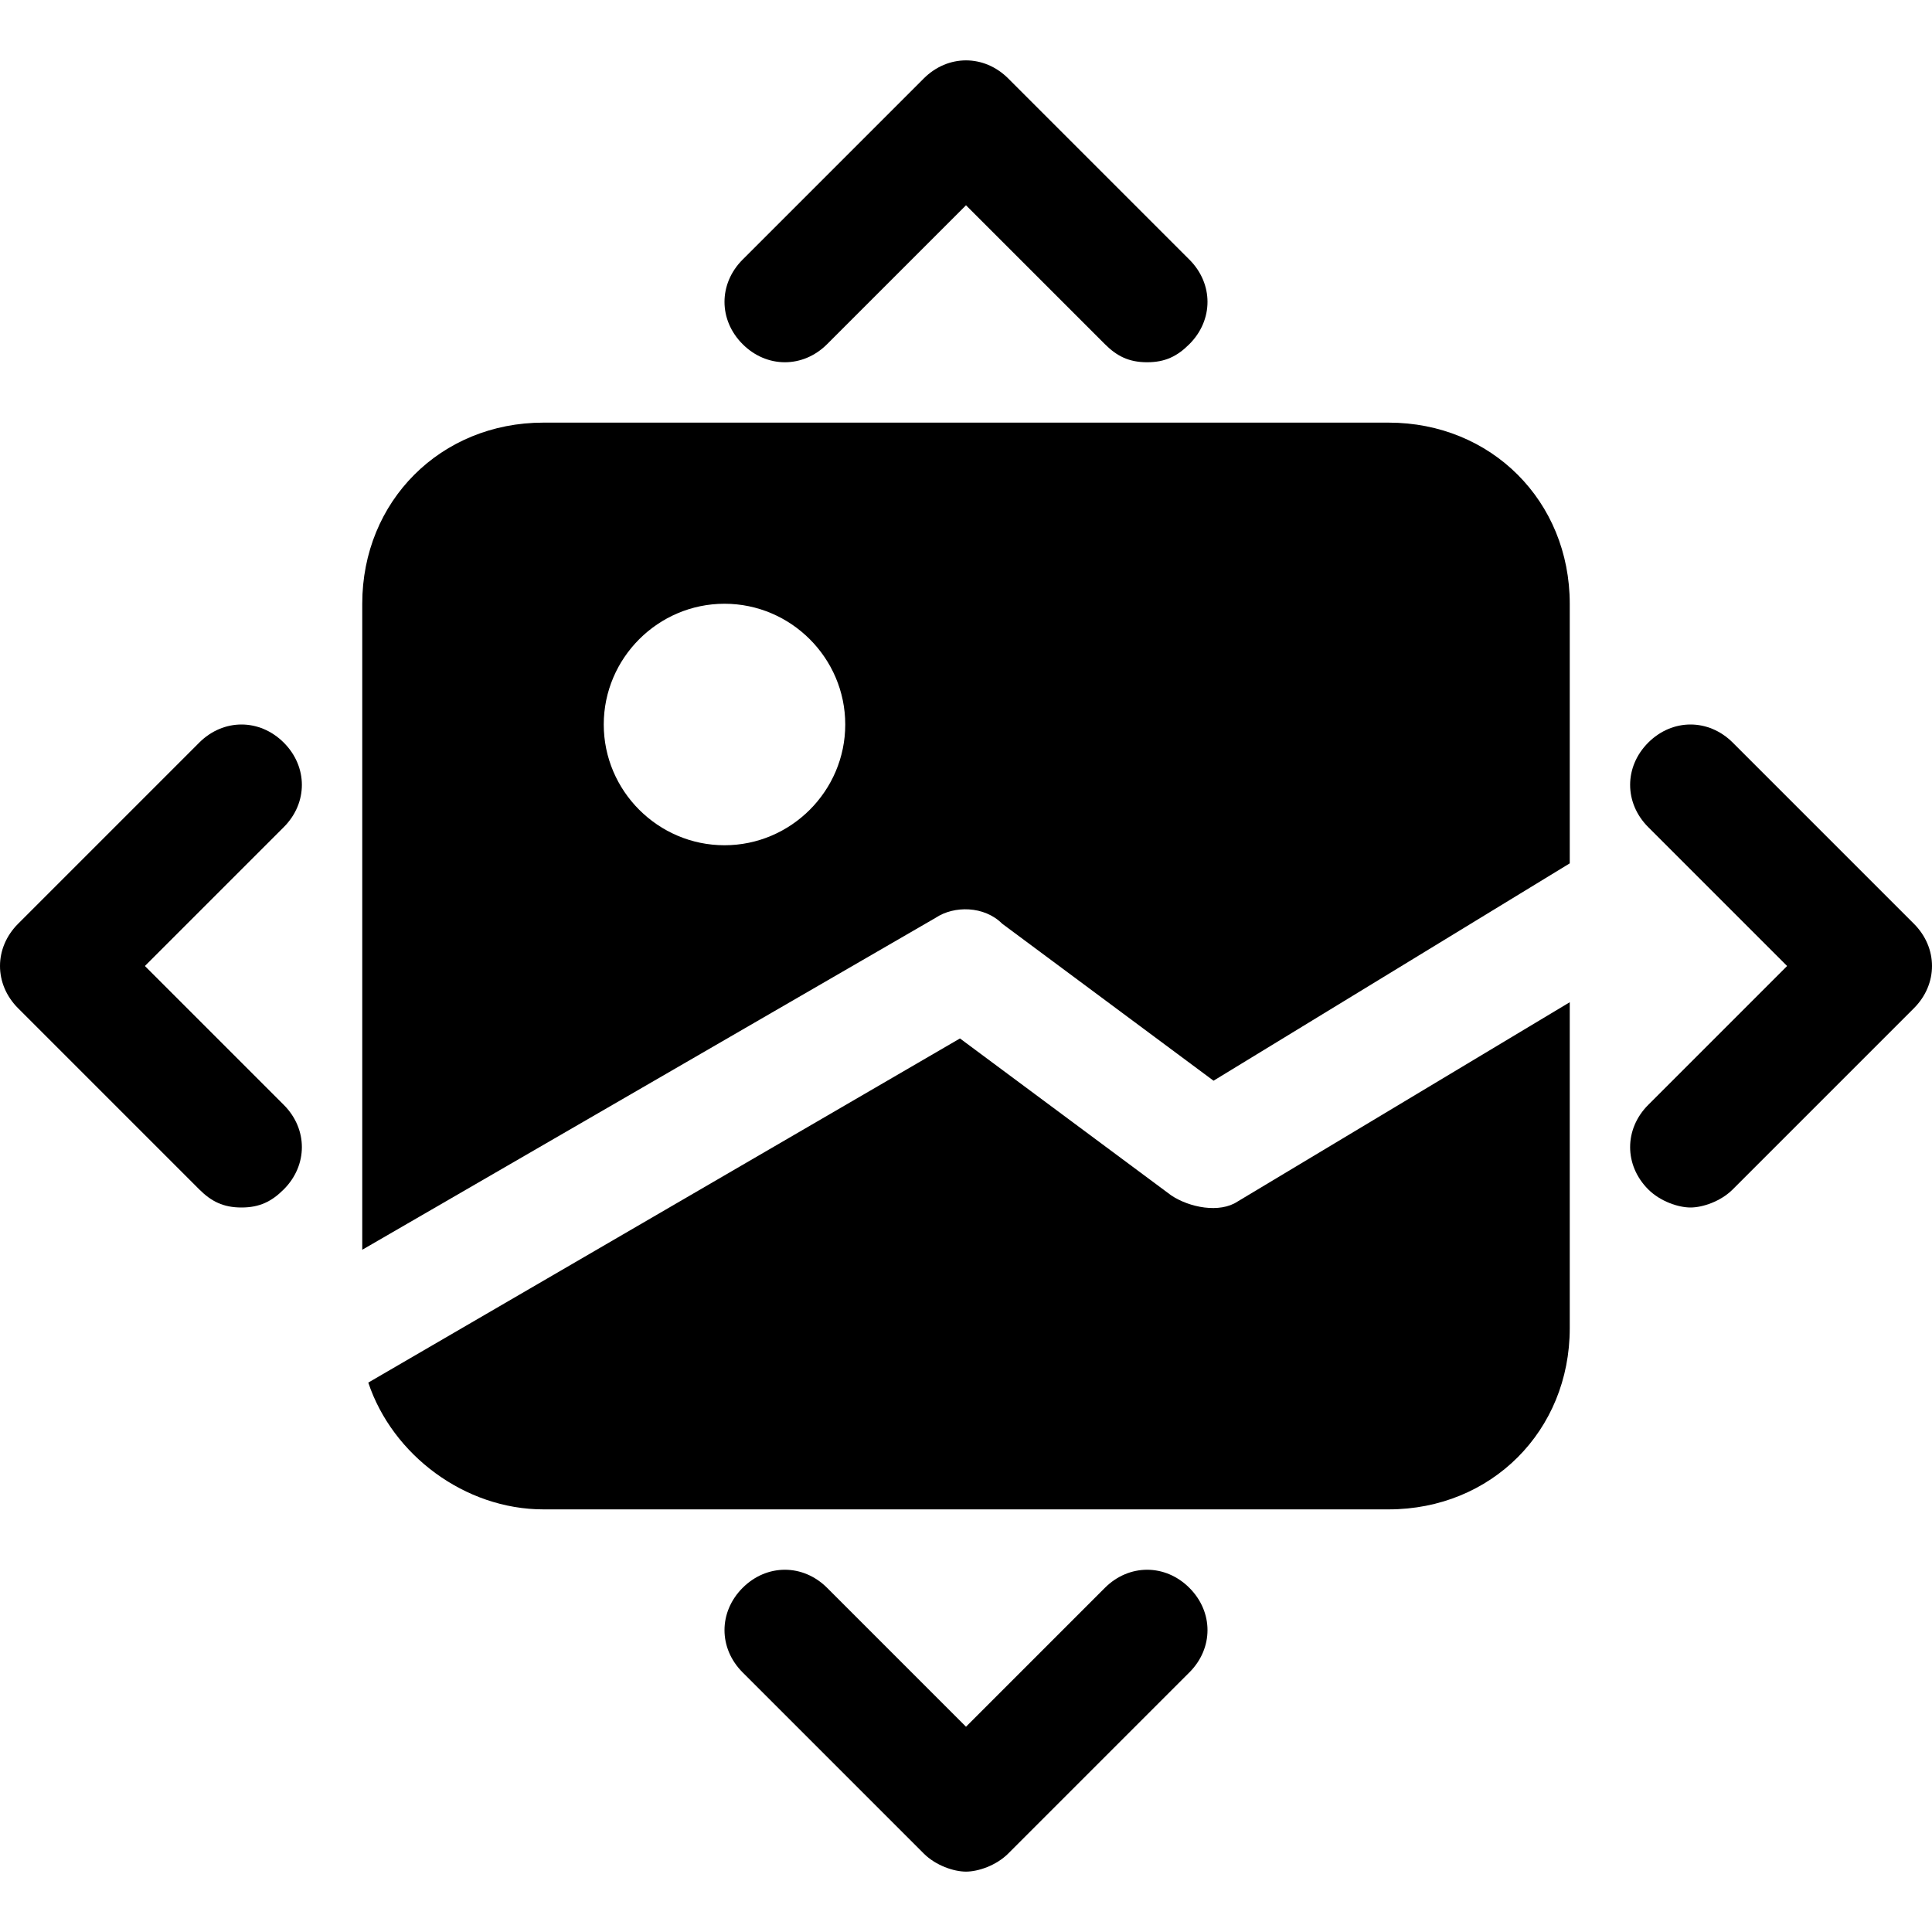 <?xml version="1.0" encoding="utf-8"?>

<!-- Uploaded to: SVG Repo, www.svgrepo.com, Generator: SVG Repo Mixer Tools -->
<svg fill="#000000" height="800px" width="800px" version="1.1" id="Icons" xmlns="http://www.w3.org/2000/svg" xmlns:xlink="http://www.w3.org/1999/xlink" 
	 viewBox="0 0 32 32" xml:space="preserve">
<g>
	<path d="M23,7H9c-1.7,0-3,1.3-3,3v10.7l9.5-5.5c0.3-0.2,0.8-0.2,1.1,0.1l3.5,2.6l5.9-3.6V10C26,8.3,24.7,7,23,7z M12,14
		c-1.1,0-2-0.9-2-2s0.9-2,2-2s2,0.9,2,2S13.1,14,12,14z"/>
	<path d="M19.4,19.8l-3.5-2.6l-9.8,5.7C6.5,24.1,7.7,25,9,25h14c1.7,0,3-1.3,3-3v-5.4l-5.5,3.3C20.2,20.1,19.7,20,19.4,19.8z"/>
	<path d="M13.7,5.7L16,3.4l2.3,2.3C18.5,5.9,18.7,6,19,6s0.5-0.1,0.7-0.3c0.4-0.4,0.4-1,0-1.4l-3-3c-0.4-0.4-1-0.4-1.4,0l-3,3
		c-0.4,0.4-0.4,1,0,1.4S13.3,6.1,13.7,5.7z"/>
	<path d="M18.3,26.3L16,28.6l-2.3-2.3c-0.4-0.4-1-0.4-1.4,0s-0.4,1,0,1.4l3,3c0.2,0.2,0.5,0.3,0.7,0.3s0.5-0.1,0.7-0.3l3-3
		c0.4-0.4,0.4-1,0-1.4S18.7,25.9,18.3,26.3z"/>
	<path d="M4.7,12.3c-0.4-0.4-1-0.4-1.4,0l-3,3c-0.4,0.4-0.4,1,0,1.4l3,3C3.5,19.9,3.7,20,4,20s0.5-0.1,0.7-0.3c0.4-0.4,0.4-1,0-1.4
		L2.4,16l2.3-2.3C5.1,13.3,5.1,12.7,4.7,12.3z"/>
	<path d="M31.7,15.3l-3-3c-0.4-0.4-1-0.4-1.4,0s-0.4,1,0,1.4l2.3,2.3l-2.3,2.3c-0.4,0.4-0.4,1,0,1.4c0.2,0.2,0.5,0.3,0.7,0.3
		s0.5-0.1,0.7-0.3l3-3C32.1,16.3,32.1,15.7,31.7,15.3z"/>
</g>
</svg>